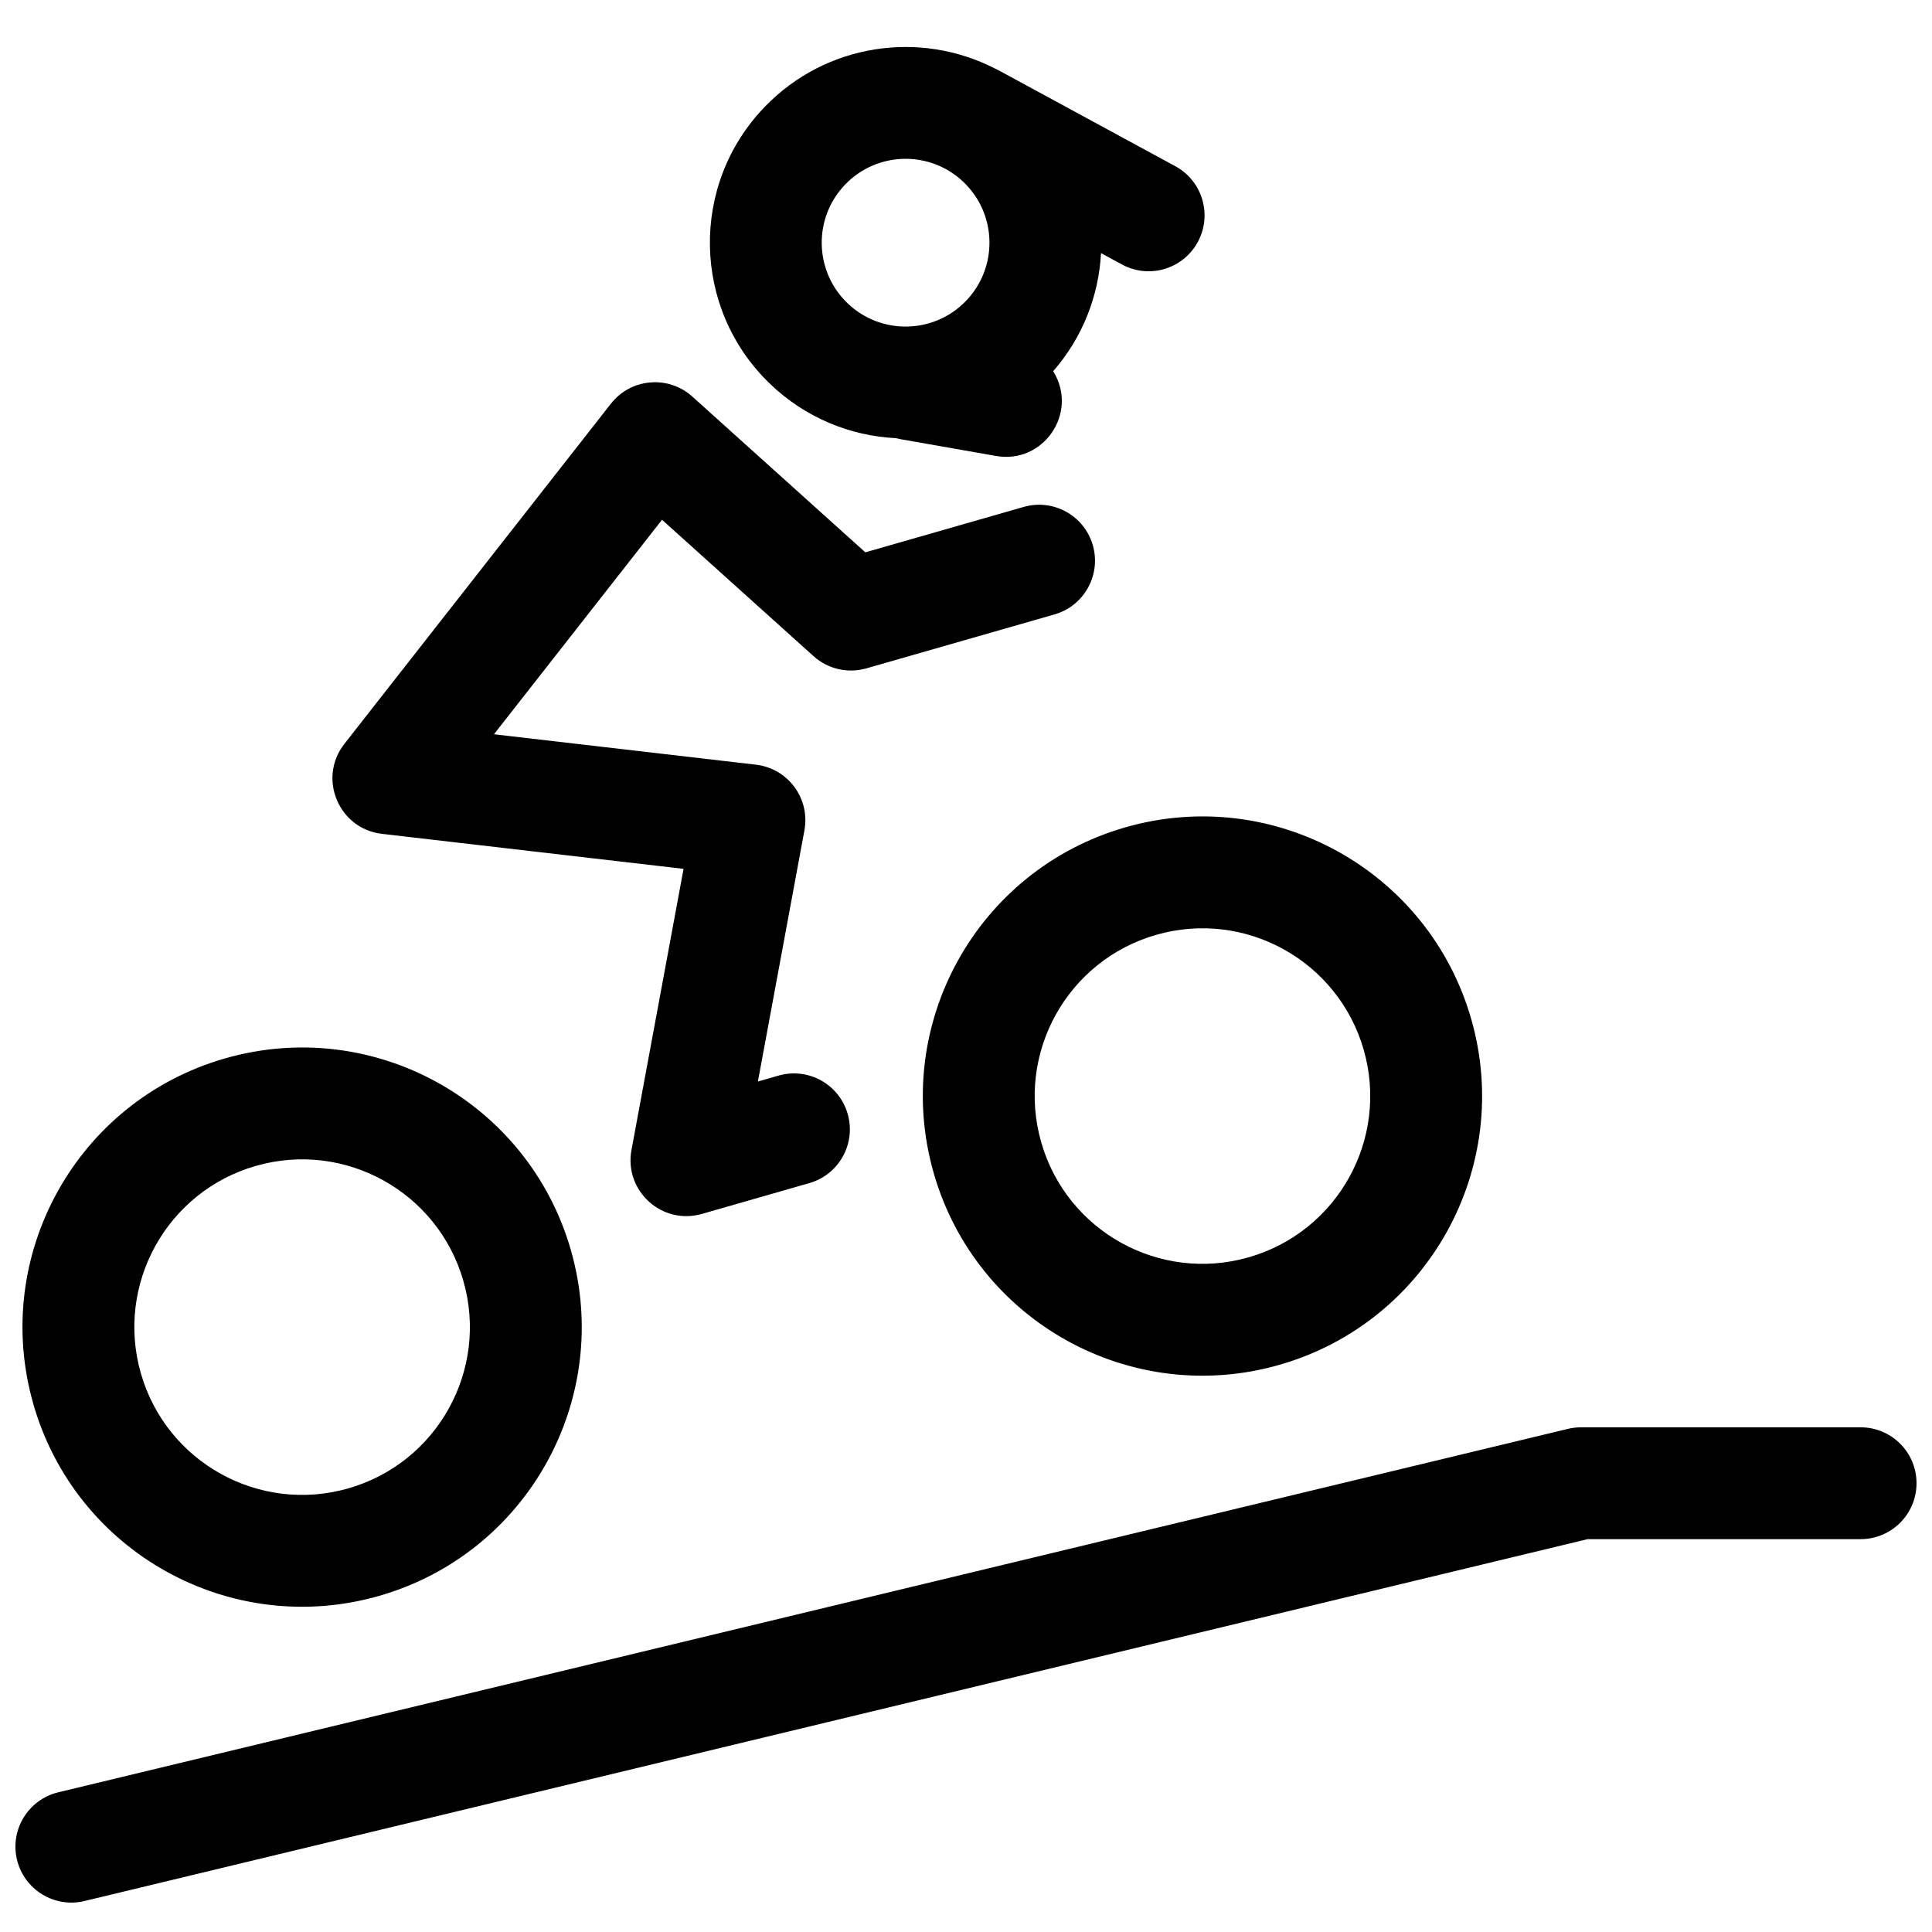 <?xml version="1.0" encoding="UTF-8"?>
<!-- Uploaded to: ICON Repo, www.svgrepo.com, Generator: ICON Repo Mixer Tools -->
<svg width="800px" height="800px" version="1.1" viewBox="144 144 512 512" xmlns="http://www.w3.org/2000/svg">
 <defs>
  <clipPath id="a">
   <path d="m148.09 156h503.81v493h-503.81z"/>
  </clipPath>
 </defs>
 <g clip-path="url(#a)">
  <path d="m381.45 260.12c-12.117-0.59-24.074-5.41-33.484-14.496-20.605-19.898-21.18-52.73-1.281-73.332 16.242-16.82 41.109-20.293 60.902-10.176 0.363 0.164 0.727 0.34 1.082 0.531l46.797 25.398c7.195 3.906 9.859 12.898 5.957 20.094-3.902 7.191-12.898 9.859-20.09 5.953l-5.551-3.012c-0.594 11.211-4.809 22.273-12.676 31.293l0.141 0.238c6.543 10.887-2.75 24.422-15.266 22.227l-25.238-4.434c-0.438-0.078-0.871-0.172-1.293-0.285zm18.531-36.363c8.527-8.828 8.281-22.902-0.551-31.43-8.828-8.527-22.898-8.281-31.426 0.551-8.527 8.828-8.285 22.902 0.547 31.43 8.832 8.527 22.902 8.281 31.43-0.551zm83.105 281.93c-39.332 11.281-80.359-11.465-91.641-50.797-11.277-39.332 11.465-80.363 50.801-91.641 39.332-11.281 80.359 11.465 91.641 50.797 11.277 39.332-11.465 80.363-50.801 91.641zm-8.168-28.488c23.602-6.766 37.246-31.383 30.48-54.984-6.769-23.598-31.387-37.246-54.984-30.477-23.602 6.766-37.246 31.383-30.48 54.984 6.769 23.598 31.387 37.246 54.984 30.477zm-230.43 89.723c-39.336 11.277-80.363-11.465-91.641-50.797-11.281-39.336 11.461-80.363 50.797-91.641 39.332-11.281 80.363 11.461 91.641 50.797 11.277 39.332-11.465 80.363-50.797 91.641zm-8.168-28.488c23.598-6.766 37.242-31.383 30.477-54.984-6.766-23.602-31.383-37.246-54.984-30.477-23.602 6.766-37.246 31.383-30.48 54.984 6.769 23.598 31.387 37.246 54.988 30.477zm114-109.39c7.867-2.254 16.074 2.293 18.328 10.16 2.258 7.867-2.293 16.074-10.16 18.328l-28.484 8.172c-10.582 3.031-20.66-6.121-18.656-16.945l13.805-74.504-79.926-9.277c-11.496-1.332-17.094-14.746-9.953-23.855l70.629-90.148c5.293-6.754 15.203-7.613 21.578-1.871l45.844 41.27 41.961-12.031c7.867-2.258 16.07 2.293 18.328 10.156 2.254 7.867-2.293 16.074-10.16 18.328l-49.855 14.297c-4.91 1.41-10.199 0.188-13.996-3.231l-40.156-36.148-44.539 56.844 69.414 8.059c8.52 0.988 14.422 8.984 12.859 17.418l-12.328 66.551zm-183.94 218.75c-7.957 1.914-15.957-2.984-17.875-10.941-1.914-7.953 2.984-15.957 10.941-17.875l400.08-96.316c1.137-0.273 2.301-0.41 3.469-0.41h74.09c8.184 0 14.816 6.633 14.816 14.816 0 8.188-6.633 14.82-14.816 14.82h-72.332z"/>
 </g>
</svg>